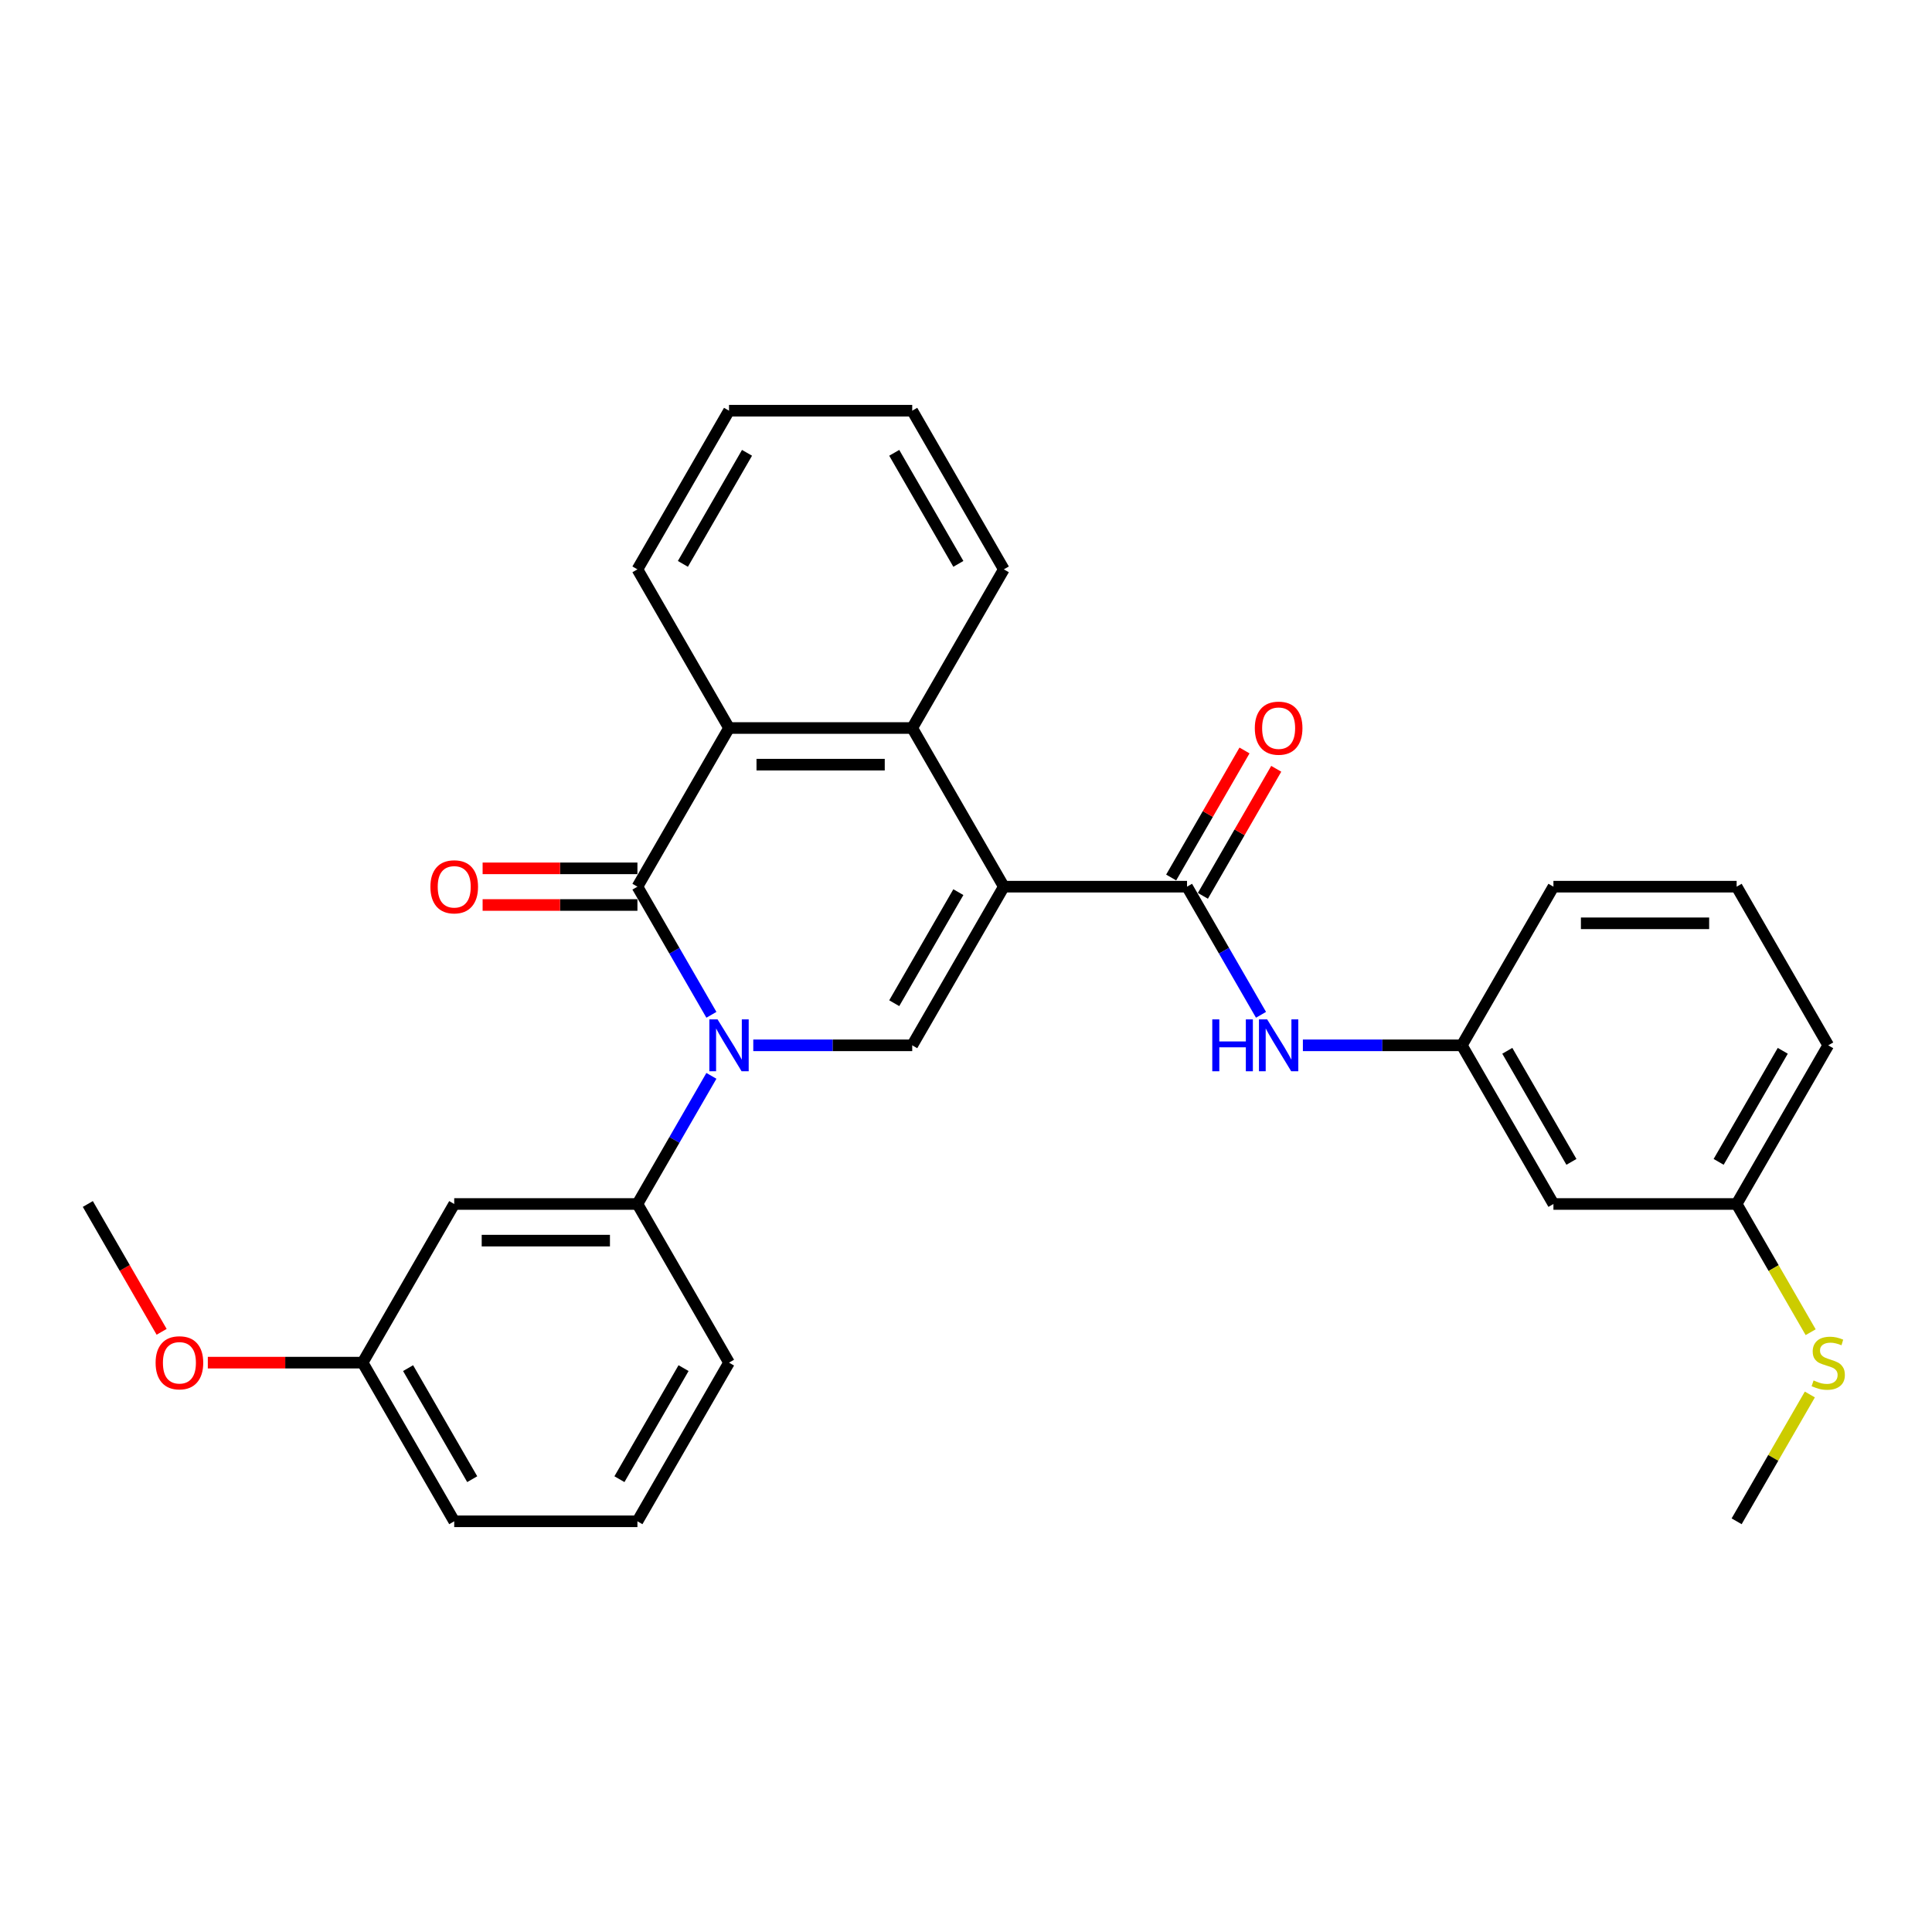 <?xml version='1.0' encoding='iso-8859-1'?>
<svg version='1.1' baseProfile='full'
              xmlns='http://www.w3.org/2000/svg'
                      xmlns:rdkit='http://www.rdkit.org/xml'
                      xmlns:xlink='http://www.w3.org/1999/xlink'
                  xml:space='preserve'
width='1000px' height='1000px' viewBox='0 0 1000 1000'>
<!-- END OF HEADER -->
<rect style='opacity:1.0;fill:#FFFFFF;stroke:none' width='1000' height='1000' x='0' y='0'> </rect>
<path class='bond-2' d='M 519.579,458.94 L 472.167,541.06' style='fill:none;fill-rule:evenodd;stroke:#000000;stroke-width:6px;stroke-linecap:butt;stroke-linejoin:miter;stroke-opacity:1' />
<path class='bond-2' d='M 496.043,461.775 L 462.855,519.26' style='fill:none;fill-rule:evenodd;stroke:#000000;stroke-width:6px;stroke-linecap:butt;stroke-linejoin:miter;stroke-opacity:1' />
<path class='bond-3' d='M 519.579,458.94 L 614.404,458.94' style='fill:none;fill-rule:evenodd;stroke:#000000;stroke-width:6px;stroke-linecap:butt;stroke-linejoin:miter;stroke-opacity:1' />
<path class='bond-4' d='M 519.579,458.94 L 472.167,376.819' style='fill:none;fill-rule:evenodd;stroke:#000000;stroke-width:6px;stroke-linecap:butt;stroke-linejoin:miter;stroke-opacity:1' />
<path class='bond-0' d='M 389.897,541.06 L 431.032,541.06' style='fill:none;fill-rule:evenodd;stroke:#0000FF;stroke-width:6px;stroke-linecap:butt;stroke-linejoin:miter;stroke-opacity:1' />
<path class='bond-0' d='M 431.032,541.06 L 472.167,541.06' style='fill:none;fill-rule:evenodd;stroke:#000000;stroke-width:6px;stroke-linecap:butt;stroke-linejoin:miter;stroke-opacity:1' />
<path class='bond-6' d='M 368.221,556.858 L 349.075,590.02' style='fill:none;fill-rule:evenodd;stroke:#0000FF;stroke-width:6px;stroke-linecap:butt;stroke-linejoin:miter;stroke-opacity:1' />
<path class='bond-6' d='M 349.075,590.02 L 329.929,623.181' style='fill:none;fill-rule:evenodd;stroke:#000000;stroke-width:6px;stroke-linecap:butt;stroke-linejoin:miter;stroke-opacity:1' />
<path class='bond-29' d='M 368.221,525.263 L 349.075,492.101' style='fill:none;fill-rule:evenodd;stroke:#0000FF;stroke-width:6px;stroke-linecap:butt;stroke-linejoin:miter;stroke-opacity:1' />
<path class='bond-29' d='M 349.075,492.101 L 329.929,458.94' style='fill:none;fill-rule:evenodd;stroke:#000000;stroke-width:6px;stroke-linecap:butt;stroke-linejoin:miter;stroke-opacity:1' />
<path class='bond-1' d='M 329.929,458.94 L 377.342,376.819' style='fill:none;fill-rule:evenodd;stroke:#000000;stroke-width:6px;stroke-linecap:butt;stroke-linejoin:miter;stroke-opacity:1' />
<path class='bond-9' d='M 329.929,449.457 L 289.866,449.457' style='fill:none;fill-rule:evenodd;stroke:#000000;stroke-width:6px;stroke-linecap:butt;stroke-linejoin:miter;stroke-opacity:1' />
<path class='bond-9' d='M 289.866,449.457 L 249.802,449.457' style='fill:none;fill-rule:evenodd;stroke:#FF0000;stroke-width:6px;stroke-linecap:butt;stroke-linejoin:miter;stroke-opacity:1' />
<path class='bond-9' d='M 329.929,468.422 L 289.866,468.422' style='fill:none;fill-rule:evenodd;stroke:#000000;stroke-width:6px;stroke-linecap:butt;stroke-linejoin:miter;stroke-opacity:1' />
<path class='bond-9' d='M 289.866,468.422 L 249.802,468.422' style='fill:none;fill-rule:evenodd;stroke:#FF0000;stroke-width:6px;stroke-linecap:butt;stroke-linejoin:miter;stroke-opacity:1' />
<path class='bond-7' d='M 614.404,458.94 L 633.55,492.101' style='fill:none;fill-rule:evenodd;stroke:#000000;stroke-width:6px;stroke-linecap:butt;stroke-linejoin:miter;stroke-opacity:1' />
<path class='bond-7' d='M 633.55,492.101 L 652.696,525.263' style='fill:none;fill-rule:evenodd;stroke:#0000FF;stroke-width:6px;stroke-linecap:butt;stroke-linejoin:miter;stroke-opacity:1' />
<path class='bond-10' d='M 622.616,463.681 L 641.598,430.804' style='fill:none;fill-rule:evenodd;stroke:#000000;stroke-width:6px;stroke-linecap:butt;stroke-linejoin:miter;stroke-opacity:1' />
<path class='bond-10' d='M 641.598,430.804 L 660.579,397.927' style='fill:none;fill-rule:evenodd;stroke:#FF0000;stroke-width:6px;stroke-linecap:butt;stroke-linejoin:miter;stroke-opacity:1' />
<path class='bond-10' d='M 606.192,454.198 L 625.174,421.321' style='fill:none;fill-rule:evenodd;stroke:#000000;stroke-width:6px;stroke-linecap:butt;stroke-linejoin:miter;stroke-opacity:1' />
<path class='bond-10' d='M 625.174,421.321 L 644.155,388.444' style='fill:none;fill-rule:evenodd;stroke:#FF0000;stroke-width:6px;stroke-linecap:butt;stroke-linejoin:miter;stroke-opacity:1' />
<path class='bond-5' d='M 472.167,376.819 L 377.342,376.819' style='fill:none;fill-rule:evenodd;stroke:#000000;stroke-width:6px;stroke-linecap:butt;stroke-linejoin:miter;stroke-opacity:1' />
<path class='bond-5' d='M 457.943,395.784 L 391.566,395.784' style='fill:none;fill-rule:evenodd;stroke:#000000;stroke-width:6px;stroke-linecap:butt;stroke-linejoin:miter;stroke-opacity:1' />
<path class='bond-16' d='M 472.167,376.819 L 519.579,294.698' style='fill:none;fill-rule:evenodd;stroke:#000000;stroke-width:6px;stroke-linecap:butt;stroke-linejoin:miter;stroke-opacity:1' />
<path class='bond-17' d='M 377.342,376.819 L 329.929,294.698' style='fill:none;fill-rule:evenodd;stroke:#000000;stroke-width:6px;stroke-linecap:butt;stroke-linejoin:miter;stroke-opacity:1' />
<path class='bond-8' d='M 329.929,623.181 L 235.104,623.181' style='fill:none;fill-rule:evenodd;stroke:#000000;stroke-width:6px;stroke-linecap:butt;stroke-linejoin:miter;stroke-opacity:1' />
<path class='bond-8' d='M 315.706,642.146 L 249.328,642.146' style='fill:none;fill-rule:evenodd;stroke:#000000;stroke-width:6px;stroke-linecap:butt;stroke-linejoin:miter;stroke-opacity:1' />
<path class='bond-18' d='M 329.929,623.181 L 377.342,705.302' style='fill:none;fill-rule:evenodd;stroke:#000000;stroke-width:6px;stroke-linecap:butt;stroke-linejoin:miter;stroke-opacity:1' />
<path class='bond-11' d='M 674.372,541.06 L 715.507,541.06' style='fill:none;fill-rule:evenodd;stroke:#0000FF;stroke-width:6px;stroke-linecap:butt;stroke-linejoin:miter;stroke-opacity:1' />
<path class='bond-11' d='M 715.507,541.06 L 756.642,541.06' style='fill:none;fill-rule:evenodd;stroke:#000000;stroke-width:6px;stroke-linecap:butt;stroke-linejoin:miter;stroke-opacity:1' />
<path class='bond-13' d='M 235.104,623.181 L 187.692,705.302' style='fill:none;fill-rule:evenodd;stroke:#000000;stroke-width:6px;stroke-linecap:butt;stroke-linejoin:miter;stroke-opacity:1' />
<path class='bond-12' d='M 756.642,541.06 L 804.054,623.181' style='fill:none;fill-rule:evenodd;stroke:#000000;stroke-width:6px;stroke-linecap:butt;stroke-linejoin:miter;stroke-opacity:1' />
<path class='bond-12' d='M 780.178,543.896 L 813.366,601.381' style='fill:none;fill-rule:evenodd;stroke:#000000;stroke-width:6px;stroke-linecap:butt;stroke-linejoin:miter;stroke-opacity:1' />
<path class='bond-22' d='M 756.642,541.06 L 804.054,458.94' style='fill:none;fill-rule:evenodd;stroke:#000000;stroke-width:6px;stroke-linecap:butt;stroke-linejoin:miter;stroke-opacity:1' />
<path class='bond-14' d='M 804.054,623.181 L 898.879,623.181' style='fill:none;fill-rule:evenodd;stroke:#000000;stroke-width:6px;stroke-linecap:butt;stroke-linejoin:miter;stroke-opacity:1' />
<path class='bond-19' d='M 187.692,705.302 L 147.628,705.302' style='fill:none;fill-rule:evenodd;stroke:#000000;stroke-width:6px;stroke-linecap:butt;stroke-linejoin:miter;stroke-opacity:1' />
<path class='bond-19' d='M 147.628,705.302 L 107.565,705.302' style='fill:none;fill-rule:evenodd;stroke:#FF0000;stroke-width:6px;stroke-linecap:butt;stroke-linejoin:miter;stroke-opacity:1' />
<path class='bond-32' d='M 187.692,705.302 L 235.104,787.423' style='fill:none;fill-rule:evenodd;stroke:#000000;stroke-width:6px;stroke-linecap:butt;stroke-linejoin:miter;stroke-opacity:1' />
<path class='bond-32' d='M 211.228,708.138 L 244.417,765.622' style='fill:none;fill-rule:evenodd;stroke:#000000;stroke-width:6px;stroke-linecap:butt;stroke-linejoin:miter;stroke-opacity:1' />
<path class='bond-15' d='M 898.879,623.181 L 918.036,656.362' style='fill:none;fill-rule:evenodd;stroke:#000000;stroke-width:6px;stroke-linecap:butt;stroke-linejoin:miter;stroke-opacity:1' />
<path class='bond-15' d='M 918.036,656.362 L 937.193,689.542' style='fill:none;fill-rule:evenodd;stroke:#CCCC00;stroke-width:6px;stroke-linecap:butt;stroke-linejoin:miter;stroke-opacity:1' />
<path class='bond-31' d='M 898.879,623.181 L 946.292,541.06' style='fill:none;fill-rule:evenodd;stroke:#000000;stroke-width:6px;stroke-linecap:butt;stroke-linejoin:miter;stroke-opacity:1' />
<path class='bond-31' d='M 889.567,601.381 L 922.756,543.896' style='fill:none;fill-rule:evenodd;stroke:#000000;stroke-width:6px;stroke-linecap:butt;stroke-linejoin:miter;stroke-opacity:1' />
<path class='bond-25' d='M 936.777,721.783 L 917.828,754.603' style='fill:none;fill-rule:evenodd;stroke:#CCCC00;stroke-width:6px;stroke-linecap:butt;stroke-linejoin:miter;stroke-opacity:1' />
<path class='bond-25' d='M 917.828,754.603 L 898.879,787.423' style='fill:none;fill-rule:evenodd;stroke:#000000;stroke-width:6px;stroke-linecap:butt;stroke-linejoin:miter;stroke-opacity:1' />
<path class='bond-27' d='M 519.579,294.698 L 472.167,212.577' style='fill:none;fill-rule:evenodd;stroke:#000000;stroke-width:6px;stroke-linecap:butt;stroke-linejoin:miter;stroke-opacity:1' />
<path class='bond-27' d='M 496.043,291.862 L 462.855,234.378' style='fill:none;fill-rule:evenodd;stroke:#000000;stroke-width:6px;stroke-linecap:butt;stroke-linejoin:miter;stroke-opacity:1' />
<path class='bond-30' d='M 329.929,294.698 L 377.342,212.577' style='fill:none;fill-rule:evenodd;stroke:#000000;stroke-width:6px;stroke-linecap:butt;stroke-linejoin:miter;stroke-opacity:1' />
<path class='bond-30' d='M 353.465,291.862 L 386.654,234.378' style='fill:none;fill-rule:evenodd;stroke:#000000;stroke-width:6px;stroke-linecap:butt;stroke-linejoin:miter;stroke-opacity:1' />
<path class='bond-20' d='M 377.342,705.302 L 329.929,787.423' style='fill:none;fill-rule:evenodd;stroke:#000000;stroke-width:6px;stroke-linecap:butt;stroke-linejoin:miter;stroke-opacity:1' />
<path class='bond-20' d='M 353.806,708.138 L 320.617,765.622' style='fill:none;fill-rule:evenodd;stroke:#000000;stroke-width:6px;stroke-linecap:butt;stroke-linejoin:miter;stroke-opacity:1' />
<path class='bond-26' d='M 83.659,689.352 L 64.556,656.267' style='fill:none;fill-rule:evenodd;stroke:#FF0000;stroke-width:6px;stroke-linecap:butt;stroke-linejoin:miter;stroke-opacity:1' />
<path class='bond-26' d='M 64.556,656.267 L 45.455,623.181' style='fill:none;fill-rule:evenodd;stroke:#000000;stroke-width:6px;stroke-linecap:butt;stroke-linejoin:miter;stroke-opacity:1' />
<path class='bond-23' d='M 329.929,787.423 L 235.104,787.423' style='fill:none;fill-rule:evenodd;stroke:#000000;stroke-width:6px;stroke-linecap:butt;stroke-linejoin:miter;stroke-opacity:1' />
<path class='bond-21' d='M 898.879,458.94 L 804.054,458.94' style='fill:none;fill-rule:evenodd;stroke:#000000;stroke-width:6px;stroke-linecap:butt;stroke-linejoin:miter;stroke-opacity:1' />
<path class='bond-21' d='M 884.655,477.905 L 818.278,477.905' style='fill:none;fill-rule:evenodd;stroke:#000000;stroke-width:6px;stroke-linecap:butt;stroke-linejoin:miter;stroke-opacity:1' />
<path class='bond-24' d='M 898.879,458.94 L 946.292,541.06' style='fill:none;fill-rule:evenodd;stroke:#000000;stroke-width:6px;stroke-linecap:butt;stroke-linejoin:miter;stroke-opacity:1' />
<path class='bond-28' d='M 472.167,212.577 L 377.342,212.577' style='fill:none;fill-rule:evenodd;stroke:#000000;stroke-width:6px;stroke-linecap:butt;stroke-linejoin:miter;stroke-opacity:1' />
<path  class='atom-1' d='M 371.406 527.633
L 380.206 541.857
Q 381.078 543.26, 382.481 545.802
Q 383.885 548.343, 383.961 548.495
L 383.961 527.633
L 387.526 527.633
L 387.526 554.488
L 383.847 554.488
L 374.402 538.936
Q 373.302 537.116, 372.127 535.03
Q 370.989 532.943, 370.647 532.299
L 370.647 554.488
L 367.158 554.488
L 367.158 527.633
L 371.406 527.633
' fill='#0000FF'/>
<path  class='atom-8' d='M 627.471 527.633
L 631.112 527.633
L 631.112 539.05
L 644.843 539.05
L 644.843 527.633
L 648.484 527.633
L 648.484 554.488
L 644.843 554.488
L 644.843 542.085
L 631.112 542.085
L 631.112 554.488
L 627.471 554.488
L 627.471 527.633
' fill='#0000FF'/>
<path  class='atom-8' d='M 655.881 527.633
L 664.68 541.857
Q 665.553 543.26, 666.956 545.802
Q 668.36 548.343, 668.436 548.495
L 668.436 527.633
L 672.001 527.633
L 672.001 554.488
L 668.322 554.488
L 658.877 538.936
Q 657.777 537.116, 656.601 535.03
Q 655.463 532.943, 655.122 532.299
L 655.122 554.488
L 651.633 554.488
L 651.633 527.633
L 655.881 527.633
' fill='#0000FF'/>
<path  class='atom-10' d='M 222.777 459.015
Q 222.777 452.567, 225.963 448.964
Q 229.149 445.361, 235.104 445.361
Q 241.059 445.361, 244.246 448.964
Q 247.432 452.567, 247.432 459.015
Q 247.432 465.539, 244.208 469.257
Q 240.984 472.936, 235.104 472.936
Q 229.187 472.936, 225.963 469.257
Q 222.777 465.577, 222.777 459.015
M 235.104 469.901
Q 239.201 469.901, 241.401 467.17
Q 243.639 464.402, 243.639 459.015
Q 243.639 453.743, 241.401 451.088
Q 239.201 448.395, 235.104 448.395
Q 231.008 448.395, 228.77 451.05
Q 226.57 453.705, 226.57 459.015
Q 226.57 464.439, 228.77 467.17
Q 231.008 469.901, 235.104 469.901
' fill='#FF0000'/>
<path  class='atom-11' d='M 649.489 376.895
Q 649.489 370.447, 652.676 366.843
Q 655.862 363.24, 661.817 363.24
Q 667.772 363.24, 670.958 366.843
Q 674.144 370.447, 674.144 376.895
Q 674.144 383.419, 670.92 387.136
Q 667.696 390.815, 661.817 390.815
Q 655.9 390.815, 652.676 387.136
Q 649.489 383.457, 649.489 376.895
M 661.817 387.781
Q 665.913 387.781, 668.113 385.05
Q 670.351 382.281, 670.351 376.895
Q 670.351 371.622, 668.113 368.967
Q 665.913 366.274, 661.817 366.274
Q 657.72 366.274, 655.482 368.929
Q 653.282 371.584, 653.282 376.895
Q 653.282 382.319, 655.482 385.05
Q 657.72 387.781, 661.817 387.781
' fill='#FF0000'/>
<path  class='atom-16' d='M 938.706 714.519
Q 939.009 714.633, 940.261 715.164
Q 941.512 715.695, 942.878 716.036
Q 944.281 716.34, 945.647 716.34
Q 948.188 716.34, 949.667 715.126
Q 951.147 713.874, 951.147 711.712
Q 951.147 710.233, 950.388 709.323
Q 949.667 708.412, 948.529 707.919
Q 947.392 707.426, 945.495 706.857
Q 943.105 706.137, 941.664 705.454
Q 940.261 704.771, 939.237 703.33
Q 938.25 701.888, 938.25 699.461
Q 938.25 696.085, 940.526 693.999
Q 942.84 691.913, 947.392 691.913
Q 950.502 691.913, 954.029 693.392
L 953.157 696.313
Q 949.933 694.985, 947.505 694.985
Q 944.888 694.985, 943.447 696.085
Q 942.005 697.147, 942.043 699.006
Q 942.043 700.447, 942.764 701.319
Q 943.523 702.192, 944.585 702.685
Q 945.685 703.178, 947.505 703.747
Q 949.933 704.506, 951.374 705.264
Q 952.816 706.023, 953.84 707.578
Q 954.902 709.095, 954.902 711.712
Q 954.902 715.429, 952.398 717.44
Q 949.933 719.412, 945.798 719.412
Q 943.409 719.412, 941.588 718.881
Q 939.806 718.388, 937.681 717.515
L 938.706 714.519
' fill='#CCCC00'/>
<path  class='atom-20' d='M 80.54 705.378
Q 80.54 698.93, 83.726 695.326
Q 86.912 691.723, 92.867 691.723
Q 98.822 691.723, 102.008 695.326
Q 105.194 698.93, 105.194 705.378
Q 105.194 711.902, 101.97 715.619
Q 98.746 719.298, 92.867 719.298
Q 86.95 719.298, 83.726 715.619
Q 80.54 711.94, 80.54 705.378
M 92.867 716.264
Q 96.963 716.264, 99.163 713.533
Q 101.401 710.764, 101.401 705.378
Q 101.401 700.106, 99.163 697.451
Q 96.963 694.758, 92.867 694.758
Q 88.771 694.758, 86.533 697.413
Q 84.333 700.068, 84.333 705.378
Q 84.333 710.802, 86.533 713.533
Q 88.771 716.264, 92.867 716.264
' fill='#FF0000'/>
</svg>

